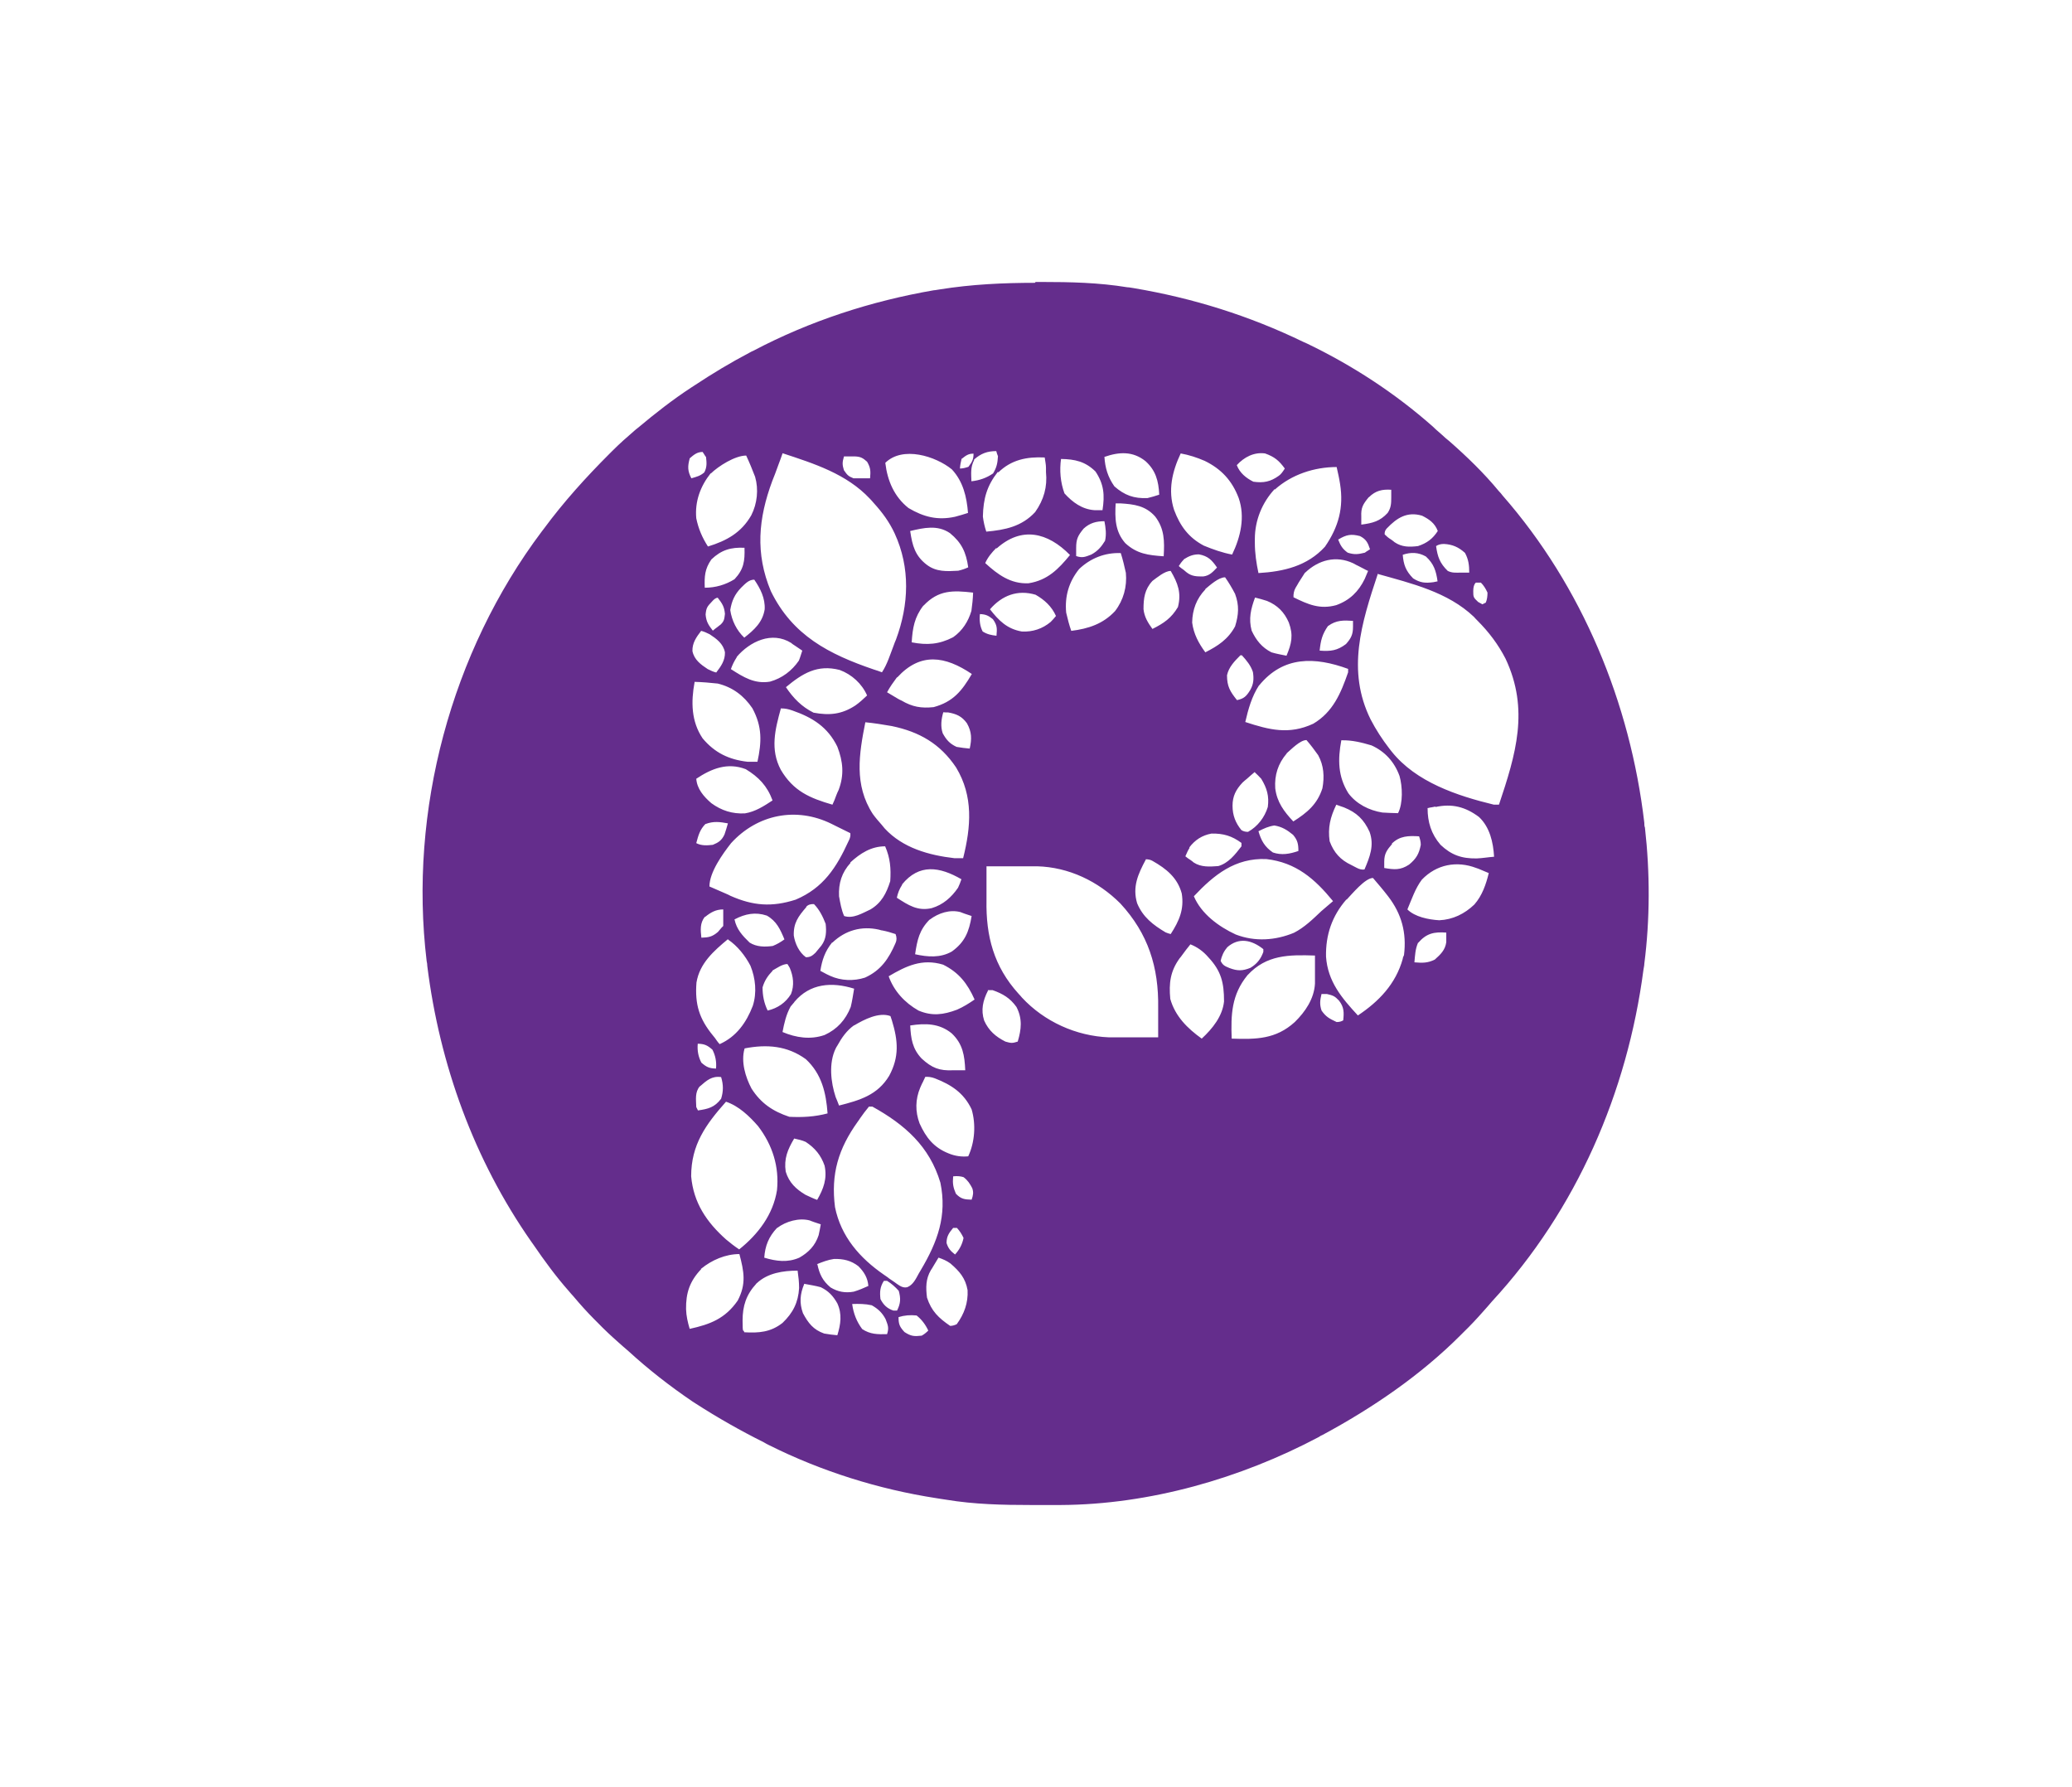 <svg xmlns="http://www.w3.org/2000/svg" viewBox="0 0 975.2 841"><defs><style>      .cls-1 {        fill: #642d8c;      }    </style></defs><g><g id="Layer_1"><g id="Layer_1-2" data-name="Layer_1"><g id="Layer_1-2"><g id="Layer_1-2-2" data-name="Layer_1-2"><g id="Layer_1-2-2"><g id="Layer_1-2-2-2" data-name="Layer_1-2-2"><path class="cls-1" d="M487.4,132.7h2.8c13.6,0,27,.3,40.4,2.5,1,0,2,.3,3,.4,27.9,4.7,54.4,13,79.8,25.3.6.3,1.3.6,1.8.8,21.4,10.3,41.3,23.3,59,38.9.6.6,1.1,1,1.7,1.6,1.6,1.3,3,2.7,4.5,4,.6.4,1.1,1,1.7,1.4,8.2,7.2,16.3,15,23.3,23.5.7.7,1.3,1.4,1.8,2.1,37.5,42.8,60.1,97.7,66.7,154,0,.7,0,1.6.3,2.3,2.4,21.1,2.4,43.1-.3,64.1,0,1-.3,1.8-.4,2.8-7.6,57.8-31.5,113-71.3,156.1-1.4,1.6-2.8,3.3-4.2,4.8-3,3.4-5.9,6.5-9.1,9.6-.6.6-1,1-1.6,1.6-18.8,18.8-41.4,34.2-64.8,46.8-.7.3-1.3.6-1.8,1-36.8,19.5-79.6,31.8-121.5,32h-13.9c-13.6,0-26.7-.3-40-2.5-1.6-.3-3.1-.4-4.5-.7-27.3-4.2-54.3-12.7-78.9-25-.8-.4-1.6-.8-2.4-1.3-11-5.5-21.6-11.5-32-18.2-.6-.4-1.1-.7-1.7-1.1-10.6-7.2-20.6-15-30-23.6-1.6-1.4-3.3-2.8-4.8-4.2-3.4-3-6.5-5.9-9.6-9.1l-1.6-1.6c-3.5-3.5-6.8-7.2-10-11-.7-.7-1.4-1.6-2.1-2.4-6.1-6.9-11.5-14.3-16.7-21.9-.3-.4-.7-1-1-1.4-26.9-38.5-43.1-83.3-48.9-129.7,0-.7-.1-1.4-.3-2.3-8.5-70.7,11.5-145.4,54.2-202.2.3-.4.6-.8,1-1.3,9.3-12.6,19.8-24.2,30.8-35.2.4-.4,1-1,1.4-1.4,3.4-3.4,6.9-6.5,10.5-9.6.4-.4,1-.8,1.6-1.3,8.1-6.8,16.3-13.2,25-18.9.6-.4,1.1-.7,1.7-1.1,8.3-5.5,16.8-10.6,25.7-15.3.7-.4,1.3-.7,2-1,26.6-14,55.3-23.3,84.8-28.4.8,0,1.8-.3,2.8-.4,15-2.4,29.8-3.1,45.1-3.1h-.3ZM324.6,215.8c-1,3.7-1,5.9.8,9.3,2.4-.7,4.2-1.1,6.1-2.8,1.3-2.5,1.1-4.5.8-7.2-.6-.7-1-1.6-1.6-2.4-2.7,0-4.2,1.4-6.2,3.1ZM458.5,216.5c-1.8,3.4-1.4,6.4-1.3,10,3.8-.4,7.2-1.6,10.2-3.7,1.7-2.8,2.1-4.8,2.3-8.1-.3-.7-.6-1.6-.8-2.4-4.2,0-7.2,1.1-10.5,4h.1ZM368.3,213.4c-1.1,3.3-2.4,6.4-3.5,9.6-.4,1.1-.8,2.1-1.3,3.3-6.6,17.7-8.1,34.2-.7,51.9,10.2,20.9,27.4,29.7,48.5,36.9,1.3.4,2.5.8,3.8,1.3,2.5-3.8,3.8-8.2,5.5-12.6.3-1,.7-1.8,1.1-2.8,6.1-16.4,6.8-33.8-.6-49.9-2.5-5.4-5.8-9.9-9.9-14.4-.6-.7-1.1-1.3-1.8-2-11-11.7-26.2-16.5-41.1-21.4h0ZM519.8,214.9c.3,5.2,1.6,9.6,4.7,14,4.8,4.2,9.2,5.8,15.6,5.5,1.8-.4,3.7-1,5.5-1.6-.3-6.5-1.7-11.5-6.5-15.8-5.9-4.7-12.3-4.4-19.2-2h0ZM555.7,213.4c-4,8.5-6.1,17.4-3.1,26.6,2.8,7.5,6.8,13,14,16.8,4.4,1.8,8.6,3.3,13.3,4.2,4-8.3,6.2-17.7,3.1-26.6-3.1-8.2-8.2-13.7-16-17.5-3.7-1.6-7.4-2.8-11.3-3.5h0ZM582.1,218.9c1.4,3.7,4.4,6.1,7.8,7.8,4.8.7,8.1,0,12-2.8,1-.7,1.8-1.8,2.8-3.4-2.7-3.7-4.8-5.5-9.3-7.1-5.2-.7-9.8,1.7-13.3,5.5ZM416.7,218c1,8.3,4.2,15.8,10.9,21.1,7.1,4.2,13.7,5.9,21.9,4.1,2.1-.6,4.1-1.1,6.1-1.8-.6-7.6-2.3-14.8-7.6-20.5-7.6-6.2-23.2-11.2-31.4-3h.1ZM452.6,215.8c-.4,1.6-.7,3.1-.8,4.7,1.3,0,2.5-.3,4-.8,1.7-2.3,2.4-3.4,2.4-6.2-2.4,0-3.5.8-5.5,2.4ZM334.5,222.7c-4.9,6.2-7.5,13.3-6.8,21.2,1,4.9,2.8,9.1,5.5,13.3,8.8-2.7,15.7-6.5,20.4-14.7,2.8-5.5,3.5-12.2,1.8-18.1-1.3-3.4-2.7-6.8-4.2-10-5.2,0-13,4.9-16.7,8.5h0ZM397.2,214.9c-.8,2.7-.8,3.8,0,6.4,1.6,2.3,2,2.8,4.5,3.8h7.8c.3-3.3.3-4.9-1.4-7.8-2-1.8-3.1-2.4-5.8-2.5h-5.2.1ZM469.7,222c-5.2,6.6-6.9,12.6-7.1,21.1.3,2.4.8,4.7,1.6,7.1,8.9-.8,16.7-2.4,23-9.2,4.1-5.8,5.8-11.9,5.1-18.8v-2c0-1.7-.4-3.3-.6-4.9-8.3-.4-15.7,1-21.9,7.1v-.3h-.1ZM499.4,215.8c-.8,5.7-.3,11.2,1.6,16.4,3.8,4.2,8.3,7.5,14.1,7.9h3.8c1.1-7.1.7-12.2-3.3-18.2-4.8-4.7-9.6-5.8-16.3-5.9h0ZM599.9,230.2c-5.9,6.4-9.3,14.7-9.3,23.5v1.7c0,4.9.7,9.6,1.7,14.3,11.9-.7,23-3.3,31.3-12.4,6.4-9.3,8.9-18.4,7.1-29.6-.4-2.7-1-5.2-1.6-7.9-10.5,0-21.2,3.5-29.1,10.6h0ZM644.2,234c-2.7,3.3-3.7,4.9-3.5,9.1v3.8c5.4-.7,8.8-1.6,12.4-5.5,1.6-2.4,1.7-4.4,1.7-7.2v-3.7c-4.2-.3-7.4.4-10.5,3.5h-.1ZM525.1,236.8c-.4,7.1-.3,13.3,4.5,18.8,5.5,5.1,10.9,5.7,18.1,6.2.4-7.1.4-12.9-4-18.7-4.5-5.1-9.9-5.8-16.4-6.2h-2.4.1ZM652.7,248.7c-.7.7-1.1,1.7-1,2.8.8.8,1.8,1.7,3,2.4.6.4,1.1.8,1.7,1.3,3.4,2.3,6.9,2.3,11,1.8,4.2-1.4,6.9-3.4,9.3-7.1-1.4-3.7-4-5.5-7.4-7.2-7.1-2.1-11.9,1.1-16.5,5.9h-.1ZM510,248.8c-2.7,3.3-3.5,4.9-3.5,9.1v3.8c3,1,4.2.4,7.1-.7,3-1.6,4.8-3.7,6.5-6.5.7-3.1.3-6.1-.3-9.2-3.8,0-6.9.8-9.8,3.5h0ZM428.4,250c1,6.8,2.3,11.6,7.8,15.8,4.5,3.4,9.3,3.1,14.8,2.8,1.8-.4,3.4-1,4.7-1.6-1-7.1-3.1-11.6-8.6-16.1-5.9-4-12.3-2.5-18.7-1ZM468.9,257.9c-2.1,2.1-4,4.4-5.2,7.1,5.9,5.4,12,9.9,20.4,9.5,8.9-1.4,14-6.6,19.5-13.3-10.5-10.7-22.8-13.6-34.5-3.1h-.1ZM629.8,253.9c1.1,2.8,2,4.4,4.5,6.2,3.1,1,4.9.8,8.1,0,.7-.6,1.6-1,2.4-1.6-1-3.1-1.8-4.7-4.7-6.2-4.2-1.1-6.4-.7-10.2,1.6h-.1ZM675.9,257c.7,5.1,1.8,8.1,5.5,11.7,2.1,1,3.7.8,5.9.8h4.2c0-3.4-.3-6.2-2-9.3-3-2.7-5.9-4-9.9-4.2-1.4,0-2.7.3-3.7,1h-.1ZM334.8,263.3c-3.1,4.5-3.3,7.9-3.1,13.3,5.1,0,9.8-1.4,14-4,4.4-4.7,4.9-8.6,4.7-14.8-6.4-.3-10.9,1-15.6,5.5h0ZM507.9,267.8c-4.9,6.1-6.8,12.9-6.1,20.5.7,3,1.4,5.8,2.4,8.6,8.1-1,15-3.3,20.6-9.3,4-5.2,5.7-11.5,5.1-18-.7-3.1-1.4-6.2-2.4-9.3-7.4-.3-14.3,2.4-19.7,7.6h0ZM660.2,261c.4,4.8,1.4,7.6,4.9,11.2,3.3,2.1,5.7,2.3,9.5,1.8.7-.1,1.4-.3,2-.4-.7-4.9-1.7-8.2-5.5-11.7-3.5-2-7.1-2.1-10.9-.8h0ZM557.2,263.3c-1,1-1.8,2.1-2.4,3.1.7.7,1.6,1.3,2.3,1.8.4.3.8.7,1.3,1.1,2.5,2,4.8,2,7.9,2,3-.4,4.4-2,6.5-4.2-2.4-3.5-4.2-5.4-8.5-6.2-2.8,0-4.7.8-7.1,2.3h0ZM614.2,269.5c-1,1.6-2,3.1-3,4.7-.4.8-1,1.7-1.4,2.4-.8,1.4-1.1,3-1,4.5,6.9,3.4,12.4,5.8,20.1,3.7,6.4-2.3,10.5-6.4,13.4-12.3.6-1.3,1-2.5,1.6-3.8-1.6-.7-3-1.6-4.5-2.3-.8-.4-1.7-.8-2.5-1.3-8.1-3.8-16.3-1.6-22.6,4.4h0ZM542.4,273.4c-3.7,4-4.2,8.2-4.2,13.3.4,3.7,2.1,6.4,4.2,9.3,5.4-2.7,8.9-5.1,12-10.3,1.7-6.6,0-11.2-3.4-17-2.8,0-6.4,3.1-8.6,4.7ZM648.4,270.3c-7.6,22.9-14.7,45.3-3.3,68.3,2.5,4.8,5.4,9.3,8.8,13.7.4.4.7,1,1.1,1.4,11.5,14.4,30.8,20.8,48.1,25h2.4c7.9-23.6,14.4-44.7,3.1-68.7-3.5-6.8-7.9-12.6-13.3-18-.6-.6-1.1-1.1-1.6-1.7-12.3-11.7-29.3-15.7-45.3-20.2h-.1ZM348.8,276.6c-3,3.1-4.4,6.2-5.1,10.5.7,4.9,3,9.6,6.6,13,4.7-3.7,8.6-7.2,9.6-13.3.3-5.2-2-9.8-4.9-14-2.7,0-4.4,2.1-6.2,3.8h0ZM567.3,277.4c-4.2,4.4-6.1,9.6-6.2,15.6.7,5.4,3.1,9.8,6.2,14,5.9-3,10.7-6.1,14-12.2,1.7-5.5,2-9.9,0-15.3-1.4-2.7-3-5.4-4.7-7.8-3.1,0-7.1,3.7-9.3,5.5h0ZM694.5,274.3c-.7.7-1.1,2-1.1,3.8,0,2.8,0,3.1,2.3,5.2.7.4,1.3.7,2,1.1l1.6-.8c.6-1.4.8-3,.8-4.7-.8-1.8-1.8-3.4-3.1-4.7h-2.4,0ZM434.6,285c-4.2,5.4-5.1,10.6-5.5,17.3,7.2,1.4,12.9,1,19.5-2.4,4.4-3.1,7.1-7.4,8.6-12.4.4-2.8.7-5.7.8-8.6-9.5-1.1-16.3-1.3-23.3,6.1h-.1ZM465.9,286.7c4.2,5.4,8.1,9.3,15,10.5,5.1.3,9.8-1.3,13.6-4.5.8-.8,1.7-1.8,2.5-2.8-2-4.5-5.4-7.6-9.6-10-8.5-2.5-15.8.3-21.5,6.9h0ZM335.1,283.1c-2.3,2.4-2.7,3-3,6.1.3,3.4,1.3,4.9,3.4,7.6.7-.6,1.6-1.3,2.3-1.8.4-.3.8-.7,1.3-1,1.8-1.7,1.8-2.7,2.1-5.1-.3-3.4-1.3-4.9-3.4-7.6-.7,0-1.7.6-2.7,1.8ZM590.7,281.2c-2,5.4-3.1,10-1.6,15.6,2.1,4.5,4.8,7.9,9.3,10.2,2.3.7,4.7,1.1,7.1,1.6,2.4-5.7,3.3-9.6,1.1-15.6-2.1-4.9-5.4-8.2-10.3-10.2-1.8-.6-3.7-1.1-5.7-1.6ZM461.2,289c-.3,3,0,5.7,1.3,8.2,2.3,1.4,4,1.7,6.5,2,.3-3.4.4-4.9-1.7-7.8-2.1-1.7-3.4-2.3-6.1-2.4ZM625.1,294.5c-2.8,4-3.5,6.9-4,11.7,5.2.4,8.3,0,12.4-3.1,2.4-2.7,3.3-4.5,3.3-8.1s0-1.8,0-2.8c-4.4-.3-7.9-.4-11.7,2.4h0ZM330,296.9c-2.3,3-4.2,5.7-4.1,9.5.8,4.1,4,6.4,7.2,8.5,1.4.7,2.7,1.3,4,1.6,2.3-3,4.2-5.7,4.1-9.5-.8-4.1-4-6.4-7.2-8.5-1.4-.7-2.7-1.3-4-1.6ZM346.7,309.4c-1.1,1.7-2,3.5-2.7,5.5,5.9,3.8,11.2,7.1,18.4,5.9,5.7-1.6,10.3-5.1,13.6-9.9.7-1.7,1.1-3.3,1.6-4.7-1.1-.7-2.3-1.6-3.4-2.3-.6-.4-1.3-.8-1.8-1.3-9.1-5.7-19.5-.7-25.7,6.6h.1ZM583.7,308.5c-2.7,2.7-5.4,5.5-6.2,9.3,0,5.2,1.4,7.6,4.7,11.7,3.3-.7,4.4-1.8,6.2-4.7,1.6-2.8,1.8-5.2,1.3-8.5-1-3.1-3-5.5-5.2-7.9h-.8.1ZM422.2,318.7c-1.7,2.3-3.3,4.5-4.7,7.1,1.7,1,3.5,2.1,5.2,3.1.6.3,1,.6,1.6.8,5.1,3,9.3,3.7,15.1,3.1,9.2-2.5,13.3-7.6,18-15.6-12.6-8.5-24.2-10.3-35.1,1.6h-.1ZM592.6,322.5c-3.4,5.2-5.1,11.2-6.5,17.3,11.3,3.7,20.6,6.1,32,.8,9.3-5.5,13-14.4,16.4-24.2v-1.6c-15.6-5.7-30.5-6.2-41.9,7.8h0ZM369.9,323.4c3.5,5.2,7.4,9.2,13,12,7.5,1.4,13.3.8,19.7-3.4,2-1.4,3.7-3,5.5-4.7-2.4-5.5-7.2-9.9-12.9-12-10.5-2.7-17.5,1.6-25.3,8.1h0ZM326.9,321.1c-1.7,9.2-1.6,18.4,3.8,26.4,5.7,6.8,12.4,10,21.1,11h4.7c2-9.3,2.3-16.5-2.4-25.2-4-5.9-9.3-9.9-16.3-11.6-3.7-.4-7.2-.7-10.9-.8h0ZM367.5,333.5c-2.7,9.8-5.1,19.2,0,28.8,5.9,10,13.6,13.3,24.3,16.4.7-1.4,1.3-3,1.8-4.4.3-.8.7-1.7,1.1-2.5,2.7-7.1,2.1-13.4-.6-20.4-4.5-9.2-11.6-13.7-21.1-17-2-.7-3.4-1-5.5-1h-.1ZM444,335.1c-1,3.3-1.4,6.8-.3,10,1.7,3.1,3.3,4.9,6.5,6.4,2.1.4,4.1.6,6.2.8,1-4.5,1-7.8-1.3-11.9-2.4-3.3-4.9-4.4-8.8-5.1-.8,0-1.6,0-2.4-.1h0ZM407.3,339.8c-3,15.1-5.4,29.6,3.5,43.3,1.3,1.8,2.7,3.4,4.2,5.1.4.6,1,1.1,1.4,1.7,8.5,9.2,20.8,12.6,32.9,14h4c3.7-14.8,4.9-29.1-3.3-42.7-7.5-11.2-17.3-16.8-30.3-19.5-4.1-.7-8.3-1.4-12.6-1.8h0ZM631.3,348.4c-1.7,9.1-1.6,17,3.3,24.9,3.8,5.1,9.8,8.1,16,9.1,2.4.1,4.8.3,7.4.3,2.4-4.7,2.1-12.6.7-17.5-2.4-6.6-6.8-11.5-13.2-14.4-4.7-1.4-9.2-2.5-14-2.4h-.1ZM605.6,354.6c-4.1,4.8-5.8,10.2-5.4,16.4.8,6.5,4.1,10.9,8.5,15.6,6.5-4.1,11.3-8.1,13.7-15.6,1-5.4.7-10.7-2-15.6-1.7-2.4-3.5-4.8-5.5-7.1-3,0-7.2,4.4-9.3,6.2h0ZM327.7,366.4c.3,4.8,3.5,8.5,7.1,11.6,4.8,3.5,9.9,5.1,15.8,4.8,4.9-.8,8.9-3.4,13-6.1-2.5-6.8-6.5-11-12.6-14.7-8.6-3.3-16.1-.3-23.3,4.5h0ZM590.7,363.2c-1.3,1.1-2.5,2.1-3.8,3.3-.7.6-1.4,1.1-2.1,1.8-3.1,3.3-4.7,6.4-4.7,10.9s1.4,8.1,4.2,11.5c1,.6,2,.8,3.1.8,4.5-2.5,7.8-6.8,9.3-11.7.7-5.1-.4-8.9-3.1-13.3-1-1.1-2-2.1-3.1-3.1h.1ZM628.9,378.8c-2.8,5.8-4,10.7-3.1,17.1,2,5.4,5.1,8.8,10.2,11.2l2.5,1.3c1.3.7,2.5,1,3.7.8,2.5-5.9,4.7-11.3,2.4-17.7-2.7-5.9-6.1-9.1-12-11.5-1.1-.4-2.4-.8-3.7-1.3ZM675.6,379.6c-.7.1-1.4.3-2.1.4-.6,0-1,.3-1.6.3,0,6.6,1.7,12.2,6.1,17.3,5.1,4.8,9.9,6.5,17,6.4,2.7-.1,5.5-.6,8.2-.8-.4-6.8-2-13.9-7.1-18.7-6.4-4.8-12.7-6.4-20.5-4.7h0ZM344.1,396.8c-4,5.1-10.2,13.7-10.2,20.4,2.5,1.1,5.2,2.3,7.8,3.4.7.3,1.4.6,2.1,1,10.6,4.7,19.5,5.4,30.7,1.8,13-5.5,19.2-15.1,24.9-27.6.7-1.3,1-2.5.8-3.7-2.3-1.1-4.7-2.3-6.9-3.4-.7-.3-1.3-.7-2-1-16.5-8.1-34.8-4.5-47.2,9.1h0ZM332.1,387.7c-2.7,2.7-3.4,5.4-4.4,9.1,2.5,1.3,5.1,1.1,7.8.8,2.7-1.1,4.2-2.1,5.5-4.9.6-1.7,1.1-3.5,1.6-5.2-3.8-.7-6.8-1.1-10.5.3h0ZM592.3,391.2c1.3,4.5,3,7.4,6.8,10,4.1,1.4,7.9.7,12-.7,0-3.3-.4-5.1-2.5-7.6-2.8-2.3-5.2-3.8-8.8-4.4-2.8.4-4.9,1.4-7.5,2.7ZM559.9,399c-.7,1-1.3,2.4-2,4,.8.7,1.7,1.3,2.5,1.8.4.3,1,.7,1.4,1.1,3.5,2.3,7.5,2,11.6,1.7,4.8-1.4,7.9-5.4,10.9-9.3v-1.6c-4.5-3.3-8.5-4.5-14.1-4.4-4.4.8-7.8,3-10.5,6.6h.1ZM655.2,397.2c-2.4,2.8-3.7,4.5-3.7,8.3v3c4.7.8,7.6,1.1,11.7-1.6,3.4-2.8,4.7-5.1,5.5-9.3,0-1.6-.4-2.8-.8-4-4.9-.3-9.1-.3-12.9,3.5h.1ZM400.3,406.1c-4.1,4.5-5.7,9.6-5.4,15.7.6,3.3,1.1,6.4,2.4,9.3,4.2,1.4,8.5-1.3,12.4-3.1,5.2-3.1,7.5-7.6,9.3-13.3.4-5.9,0-10.9-2.4-16.4-6.6,0-11.7,3.3-16.4,7.6h0ZM539.3,404.5c-3.7,6.9-6.4,12.9-4.1,20.6,2.7,6.5,7.5,10.2,13.4,13.7.7.3,1.6.6,2.4.8,4-6.2,6.4-11.6,5.2-19.1-2-7.4-7.2-11.6-13.7-15.3-1-.6-2.1-.8-3.3-.8h0ZM561.9,421.8c3.5,8.3,11.7,14.3,19.7,18,9.1,3.5,18.7,2.8,27.4-.8,4.9-2.5,8.9-6.4,12.9-10.2,1.8-1.6,3.7-3.1,5.5-4.7-8.6-10.5-17.4-18.2-31.4-19.8-14.7-.6-24.6,7.4-34.1,17.5h0ZM669.2,414c-3.1,4.1-4.8,9.3-6.8,14,3.5,3.5,9.9,4.8,15,5.1,6.4-.3,11.9-3,16.5-7.4,3.7-4.2,5.5-9.5,6.8-14.8-1.3-.6-2.5-1-3.8-1.6-.7-.3-1.4-.6-2.1-.8-9.2-3.5-18.7-1.7-25.6,5.5h0ZM464.3,407.6v16.1c-.3,16.8,3.4,31.1,15.1,44,.6.6,1,1.1,1.6,1.8,10.5,11.3,25.5,18.1,40.9,18.7h23.2v-13.9c.3-19.1-4.7-34.9-17.8-49.1-10.5-10.5-24.3-17.1-39.2-17.5h-23.8ZM424.6,416.4c-1.3,2-2,3.8-2.5,6.1,5.4,3.5,9.8,6.4,16.4,4.9,5.4-1.6,9.3-5.1,12.4-9.6.6-1.3,1.1-2.5,1.6-4-10.2-5.9-19.9-7.5-28,2.5h.1ZM633.7,423.3c-6.8,7.8-9.8,16.7-9.6,26.9.8,11.7,7.4,19.5,15,27.7,9.9-6.6,17.8-14.8,21.1-26.6,0-.6.4-1.3.6-1.8,1.3-10.5-1.1-19.4-7.5-27.7-2.3-3-4.7-5.8-7.1-8.6-3.7,0-9.9,7.6-12.4,10.2h0ZM379.5,426.9c-3.8,4.4-6.1,7.5-5.9,13.4.6,3.8,2.5,7.9,5.7,10.2,2.1,0,3-.7,4.5-2.1.4-.6,1-1.1,1.4-1.7.4-.6,1-1.1,1.4-1.7,2.3-3.1,2.4-6.5,2-10.2-1.3-3.4-3-6.8-5.5-9.3-1.6-.1-2.8.3-3.7,1.3h.1ZM331.7,431.5c-2.3,3-2,6.1-1.6,9.8,3.4-.1,5.1-.4,7.8-2.7.6-.7,1.1-1.3,1.7-2l.8-.8v-7.8c-3.5,0-5.9,1.4-8.5,3.5h-.3ZM437.5,432.8c-4.8,4.9-5.8,9.5-6.8,16.3,5.9,1.3,11.9,1.8,17.3-1.3,6.1-4.4,8.1-9.3,9.3-16.7-1.1-.4-2.3-.8-3.3-1.1-.6-.3-1.3-.4-1.8-.7-5.1-1.4-10.5.4-14.6,3.5h-.1ZM345.7,432.7c1,4.7,3.7,7.6,7.1,10.9,3.3,2.1,7.2,2.1,10.9,1.6,2-.8,3.7-1.8,5.5-3.1-2-4.8-3.7-8.6-8.3-11.2-5.4-1.8-10.2-.8-15,1.7h-.1ZM391.6,443.6c-3.3,4.1-4.7,8.2-5.5,13.3,1,.6,2,1,3,1.6l1.7.8c5.1,2.3,11,2.5,16.3.8,7.5-3.4,11.2-8.9,14.4-16.3.6-1.3.6-2.7,0-4.2-2.1-.7-4.1-1.3-6.2-1.7-.6,0-1.1-.3-1.7-.4-8.1-1.8-15.7.3-21.8,6.1h-.1ZM667.4,443.7c-1.3,3-1.4,5.9-1.7,9.2,3.7.3,6.2.4,9.6-1.3,2.7-2.4,4.9-4.5,5.4-8.2v-4.5c-5.7-.4-9.3.3-13.2,4.8h-.1ZM342.6,442c-6.6,5.5-13.3,11.3-14.8,20.4-.8,10.3,1.3,17.1,7.8,25,.6.7,1.3,1.6,1.8,2.4.4.6.8,1,1.3,1.6,7.9-3.5,12.6-10.2,15.6-18,2-6.2,1.3-13-1.1-18.9-2.5-4.8-6.1-9.3-10.5-12.3h0ZM577.5,446c-1.6,1.8-2.5,4-3,6.2,1,2.1,2,2.5,4.2,3.4,3.7,1.4,6.1,1.4,9.8-.1,3-1.8,4.9-4.1,6.1-7.5v-1.3c-5.5-4.4-11.6-5.7-17.1-.8h0ZM560.3,444.4c-1.4,1.7-2.7,3.4-4,5.2-.3.4-.7,1-1.1,1.4-4.4,6.1-5.1,11.7-4.4,19.1,2.3,8.2,8.1,13.9,14.8,18.7,5.1-4.7,9.8-10.6,10.5-17.5,0-8.8-1.3-14.3-7.4-20.8-2.4-2.8-5.2-4.8-8.5-6.1h0ZM587.1,459c-7.5,9.2-7.8,18.5-7.4,29.8,11.5.4,20.8.3,29.7-7.8,4.9-4.8,9.1-10.9,9.5-18.1v-13.2c-12.3-.4-22.8-.4-31.7,9.2h-.1ZM418.2,459.3c2.5,7.1,7.6,12.6,14.1,16.3,6.4,2.7,11.7,2,18.1-.4,3-1.3,5.7-3,8.3-4.8-3.4-7.6-7.4-12.7-14.8-16.4-9.9-3-17.4.6-25.7,5.5h0ZM363.6,456.9c-2.3,2.4-3.8,4.7-4.7,7.8,0,3.8.7,7.4,2.4,10.9,4.7-1.1,8.5-3.7,11-7.8,1.6-4.1,1.1-8.3-.6-12.3-.4-.6-.7-1.3-1.1-1.8-2.4,0-5.1,2-7.1,3.1h0ZM373.8,471.7c-.6.7-1.1,1.3-1.7,2-2.1,3.8-3,7.8-3.8,12,6.4,2.7,13.2,3.7,19.8,1.4,5.9-2.7,9.9-7.1,12.3-13.2.7-2.8,1.1-5.7,1.6-8.6-10.5-3.3-20.8-2.5-28.1,6.2h0ZM465,466.2c-2.4,4.7-3.4,9.1-1.8,14.1,2.1,4.7,5.4,7.6,10,9.9,2.7.8,3.3.8,5.8,0,1.7-5.7,2.3-10.7-.6-16.3-3-4.2-6.4-6.2-11.2-7.9h-2.4.1ZM622,467.7c-.7,3-1,4.9,0,7.9,2.1,3,3.7,3.8,7.1,5.4,1.3,0,2.3-.3,3.1-.8.4-3.8.4-6.2-2-9.3-2-2.1-2.7-2.4-5.7-3.1h-2.5ZM402,482.5c-3.5,2.5-5.8,5.8-7.9,9.6-.3.4-.6,1-.8,1.4-3.3,6.8-2.3,15.8,0,22.8.6,1.3,1,2.5,1.6,4,9.8-2.5,18.1-4.9,23.6-14,4.8-8.9,4.2-16.5,1.3-26-.3-.7-.4-1.4-.7-2.1-5.4-2-12.4,1.6-17.1,4.4h.1ZM428.4,482.6c.3,6.1,1,11,5.4,15.6,4.8,4.4,8.3,5.8,14.8,5.5h5.7c-.3-6.9-1.1-12.4-6.4-17.4-5.8-4.7-12.3-4.8-19.4-3.7h-.1ZM328.4,491.2c-.3,3.3.3,6.2,1.7,8.9,2.4,2.1,3.7,2.7,6.9,2.8.3-3.3-.3-6.2-1.7-8.9-2.4-2.1-3.7-2.7-6.9-2.8ZM350.4,493.6c-1.7,6.1.4,13.2,3.3,18.7,4.4,6.9,10,10.7,17.8,13.3,6.2.3,12,0,18-1.6-.7-9.6-2.7-18.5-10.2-25.5-8.8-6.4-18.4-7.1-28.8-5.1h0ZM329.4,511.2c-2.4,2.8-1.8,6.2-1.7,9.8l.8,1.6c4.8-.7,7.8-1.4,10.9-5.5,1.1-3.5,1.1-6.6,0-10.2-4.4-.6-6.8,1.6-10,4.4ZM435.5,506.8c-.6,1.1-1,2.3-1.6,3.3-.3.7-.6,1.3-.8,1.8-2.3,5.5-2.4,11.2-.3,16.8,3,6.6,6.6,11.3,13.6,14.1,3.1,1.3,6.2,1.7,9.3,1.4,3.1-6.6,3.7-15,1.6-22.1-3.7-7.8-9.6-11.6-17.3-14.6-1.6-.6-3.1-.8-4.7-.7h.1ZM341.7,518.5c-9.5,10.7-16.4,20.2-16.4,35.1,1.1,12.4,7.2,21.5,16.4,29.7,2,1.7,4.1,3.3,6.2,4.7,8.9-7.1,16-16.4,17.8-27.9,1.1-11-2.1-21.2-8.9-30.1-4.1-4.7-9.1-9.5-15.1-11.5h0ZM408.9,520.9c-1.4,1.7-2.8,3.5-4.1,5.4-.4.6-.7,1.1-1.1,1.6-9.1,12.7-12.7,24.6-10.7,40.2,2.8,13.9,11.7,24,23,31.8.8.6,1.7,1.1,2.5,1.8.8.6,1.7,1.1,2.5,1.7.7.6,1.6,1.1,2.3,1.6,1.3.8,2.4,1.1,3.7.8,2.7-1.1,4-3.8,5.4-6.4.3-.6.7-1.1,1-1.7,7.9-13.3,12.4-25.6,9.2-41.1-5.1-17.1-16.7-27.3-32-35.8h-1.7,0ZM373.8,535.8c-3.1,5.2-4.9,9.5-4,15.6,1.6,5.2,4.8,8.2,9.3,10.9,1.8.8,3.5,1.7,5.5,2.4,3-5.2,4.8-10,3.5-16.1-1.7-4.9-4.5-8.3-8.9-11.2-1.8-.8-3.4-1.1-5.5-1.6h0ZM448.6,553.7c-.3,3.3,0,5.1,1.3,8.1,2.4,2.5,4,2.7,7.4,2.8.7-2,1-3.4.3-5.4-1.1-2.1-2.1-3.7-4.1-5.2-1.3-.4-2.8-.6-4.7-.4h-.1ZM365.6,578c-3.8,4.1-5.5,8.3-5.9,13.9,5.7,1.7,11,2.4,16.5,0,4.4-2.5,7.5-5.7,9.1-10.6.4-1.7.7-3.4,1-5.1-1.1-.4-2.3-.8-3.3-1.1-.6-.3-1.3-.4-1.8-.7-5.1-1.4-11.3.4-15.4,3.5h-.1ZM448.6,577.9c-2,2.4-3.1,4-3.1,7.1.8,2.5,1.8,3.7,4,5.4,2.1-2.3,3.4-4.8,4-7.8-.8-1.7-1.8-3.3-3.1-4.7h-1.7,0ZM330,597.3c-5.4,5.7-7.2,11.2-7.1,18.8.1,3.3.8,6.2,1.7,9.3,9.6-2.1,16.7-4.8,22.6-13.3,4.1-7.8,3-13.6.8-21.9-6.5,0-13,2.8-18,6.9h-.1ZM441.7,591.9c-.7,1.3-1.6,2.5-2.3,3.8-.4.7-.8,1.4-1.3,2.1-2.4,4.1-2.4,8.2-1.8,12.9,2.1,6.4,5.5,9.6,10.9,13.3,1,0,2.1-.3,3.1-.8,3.5-4.8,5.4-10,5.1-16-1-5.7-3.8-8.9-8.1-12.6-1.8-1.3-3.5-2-5.5-2.7h-.1ZM384.7,595c1,4.7,2.5,7.8,6.2,10.9,3.5,2.1,6.9,2.7,10.9,2,2.4-.7,4.7-1.7,6.9-2.7-.3-3.8-2-6.6-4.7-9.3-3.5-2.7-7.1-3.5-11.5-3.4-2.8.4-5.4,1.4-8.1,2.5h.1ZM356,604.1c-4.8,5.2-6.5,10.5-6.5,17.4s.4,3.7.8,5.5c6.8.4,12.4,0,18-4.4,4.9-4.7,7.4-9.6,7.8-16.4,0-2.8-.3-5.4-.7-8.2-6.8,0-14.1,1.1-19.2,5.9h-.1ZM416,602.8c-1.8,2.8-2,5.2-1.6,8.6,1.4,2.7,3.1,4.4,6.1,5.4h1.7c1.7-3.4,1.8-5.7.8-9.3-1.6-1.8-3.4-3.4-5.5-4.7h-1.6ZM378.5,604.3c-2,4.8-2.3,8.9-.6,13.7,2.5,4.7,4.9,7.8,10,9.6,2.1.4,4.1.6,6.2.8,1.6-5.2,2.3-9.9,0-15-2-3.5-4.1-5.8-7.8-7.6-2.5-.7-5.2-1.1-7.8-1.6h-.1ZM401.1,613.8c.6,4.4,2.1,8.2,4.7,11.7,3.8,2.5,7.2,2.5,11.7,2.4,1-3,.4-4.2-.7-7.1-1.6-3-3.5-4.8-6.5-6.5-3.1-.7-6.1-.7-9.2-.6ZM422.9,620c0,3.3.6,4.5,2.8,6.9,3.1,2,4.5,2.1,8.1,1.7,1.3-.7,2.3-1.6,3.1-2.4-1.3-2.8-3.1-5.2-5.5-7.1-3-.3-5.7-.1-8.6.8h.1Z"></path></g></g></g></g></g></g></g></svg>